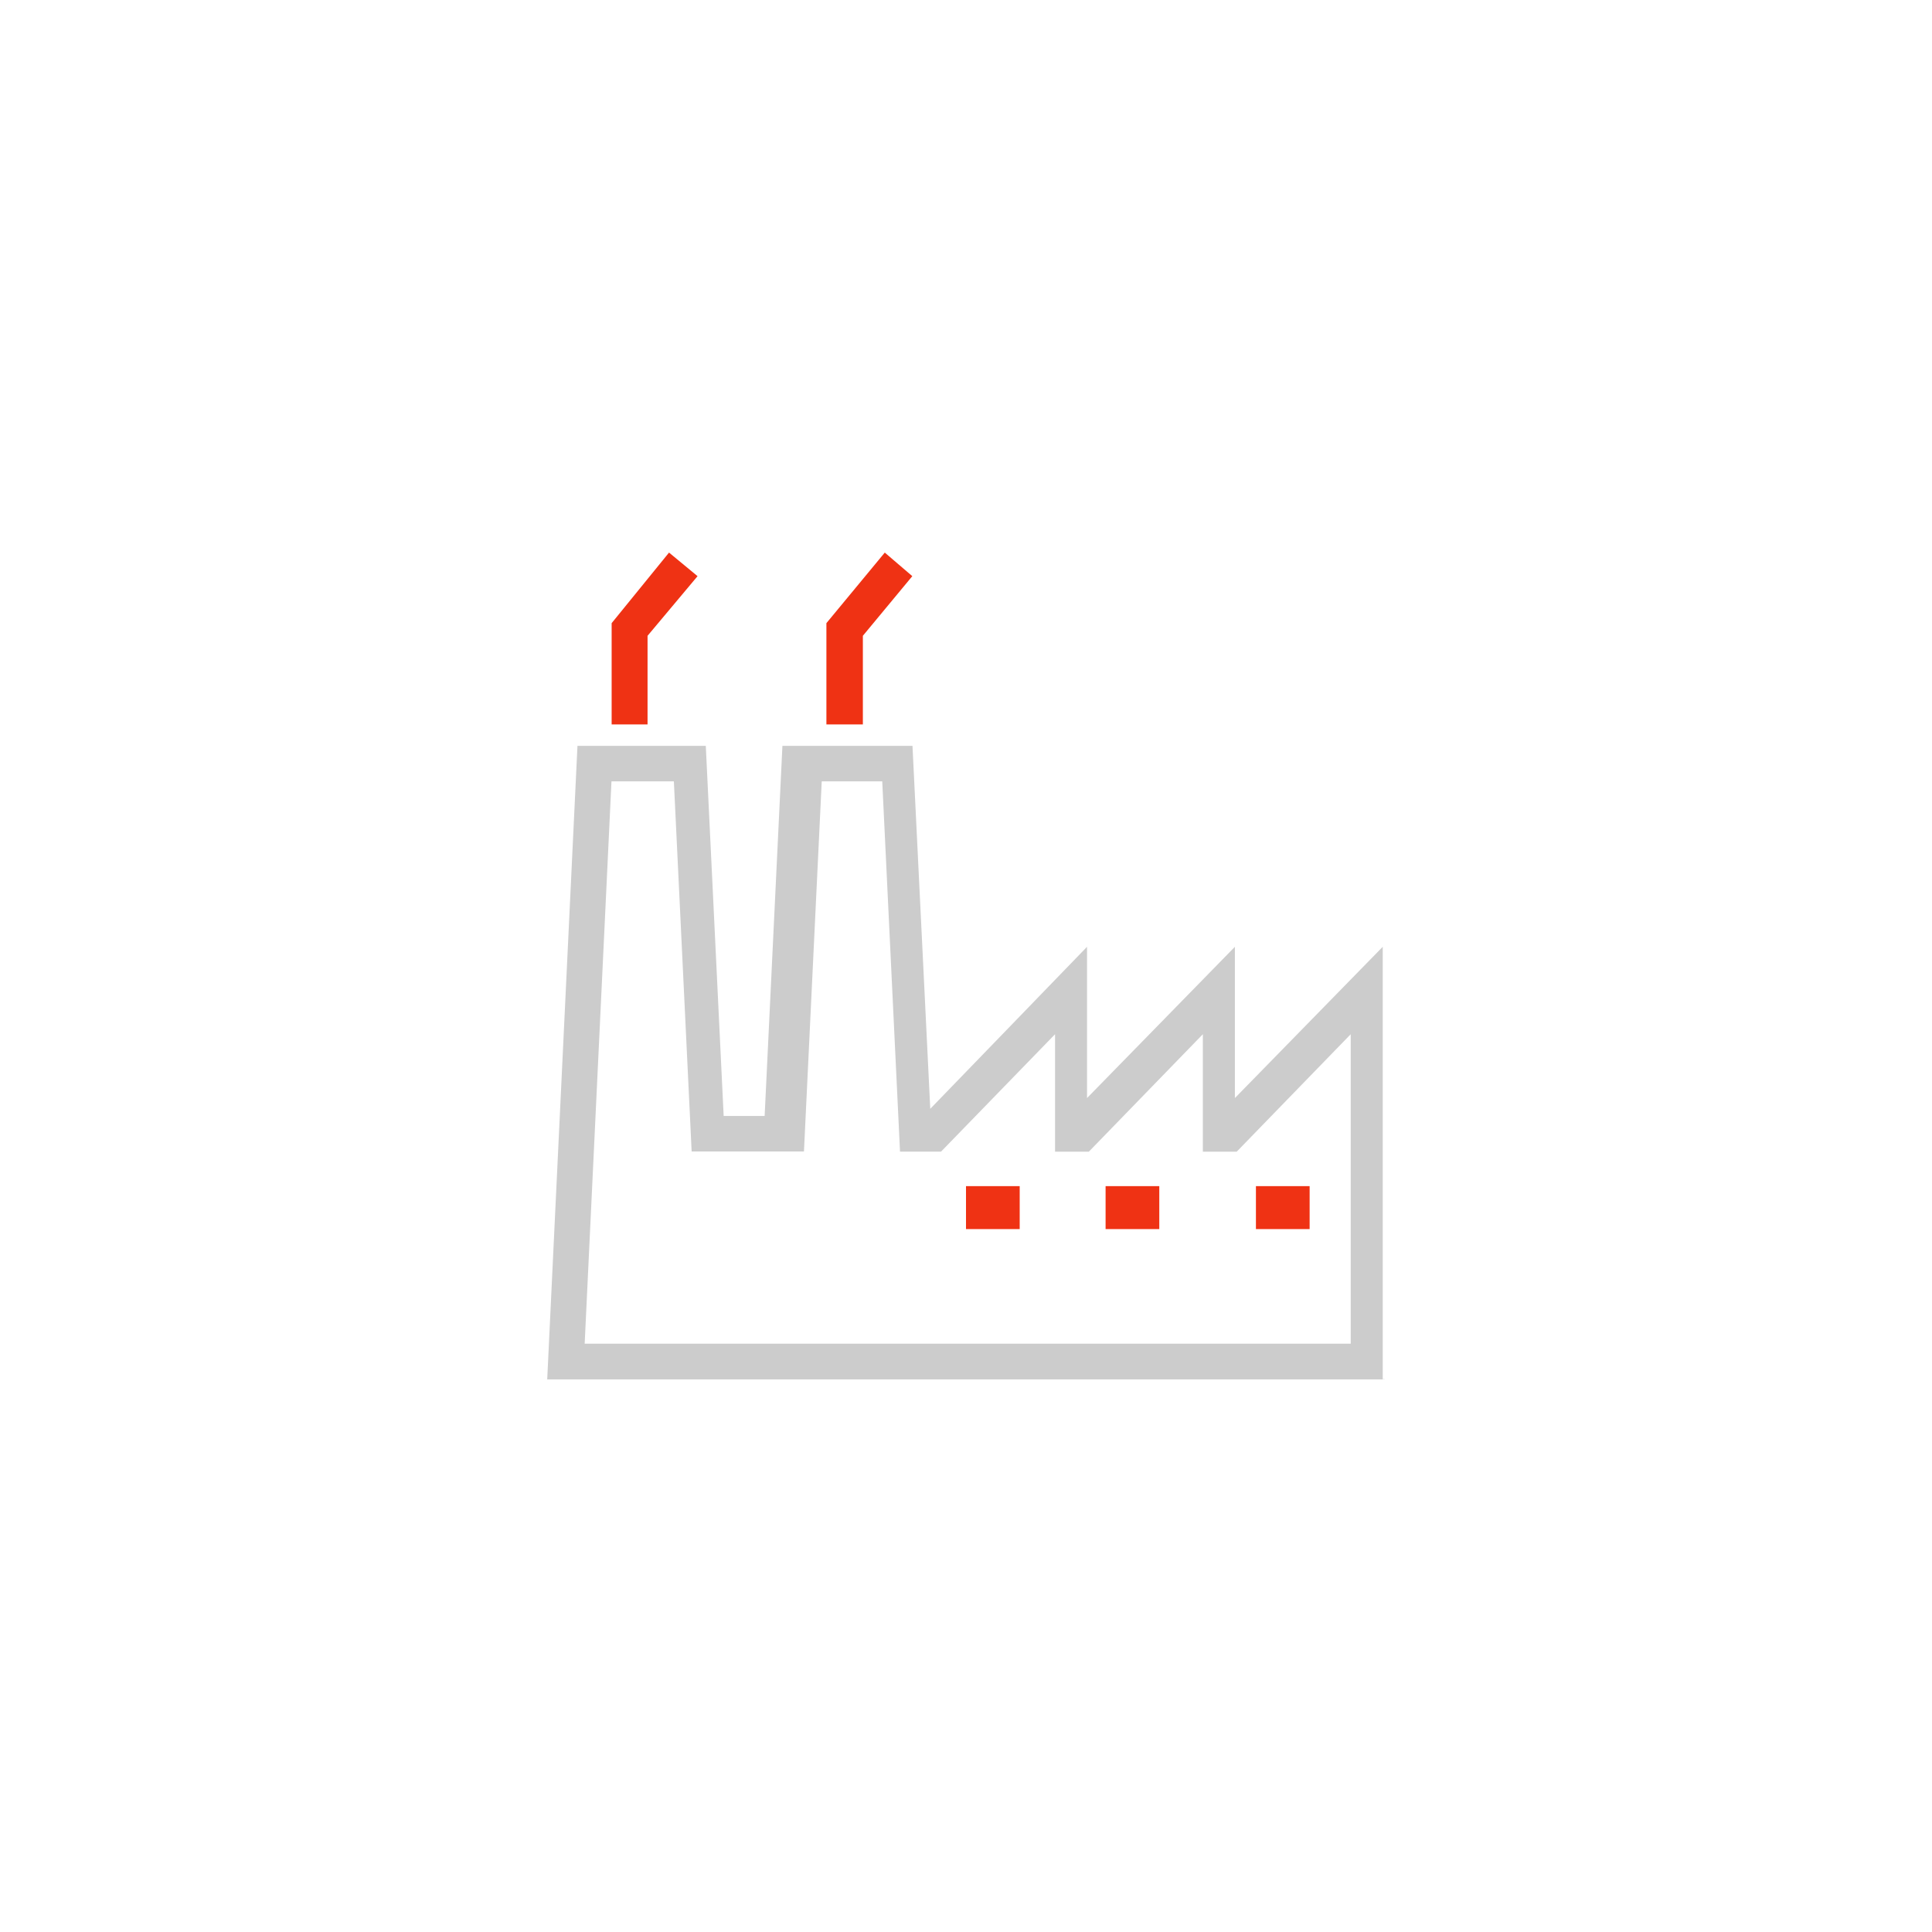 <svg xmlns="http://www.w3.org/2000/svg" width="173" height="173" viewBox="0 0 173 173">
  <g id="制造行业" transform="translate(-1558 -837.019)">
    <rect id="矩形_3457" data-name="矩形 3457" width="173" height="173" transform="translate(1558 837.019)" fill="none"/>
    <g id="Page-1" transform="translate(1558 837.019)">
      <g id="Artboard-1-Copy-35">
        <g id="Group">
          <path id="Shape" d="M123.816,123.5V84.781L110.577,98.326V84.781L97.337,98.326V84.781L83.3,99.289l-1.592-32.5H70.061L68.469,99.931H64.8L63.2,66.788H51.709L49,123.519h75V123.5Zm-2.862-3.18h-68.6l2.4-50.356h5.587l1.592,33.143H71.99l1.592-33.143H79l1.592,33.158h3.673L94.474,92.609v10.517H97.5l10.209-10.517v10.517h3.031l10.209-10.517v27.715Z" fill="#ccc"/>
          <rect id="Rectangle-path" width="4.808" height="3.846" transform="translate(112.462 106.212)" fill="#ef3214"/>
          <rect id="Rectangle-path-2" data-name="Rectangle-path" width="4.808" height="3.846" transform="translate(99 106.212)" fill="#ef3214"/>
          <rect id="Rectangle-path-3" data-name="Rectangle-path" width="4.808" height="3.846" transform="translate(86.5 106.212)" fill="#ef3214"/>
          <path id="Shape-2" data-name="Shape" d="M77.265,56.932l4.427-5.34-2.465-2.111L74,55.8v9.066h3.265Z" fill="#ef3214"/>
          <path id="Shape-3" data-name="Shape" d="M57.985,56.932l4.477-5.34-2.554-2.111L54.769,55.8v9.066h3.215Z" fill="#ef3214"/>
        </g>
      </g>
    </g>
  </g>
</svg>
